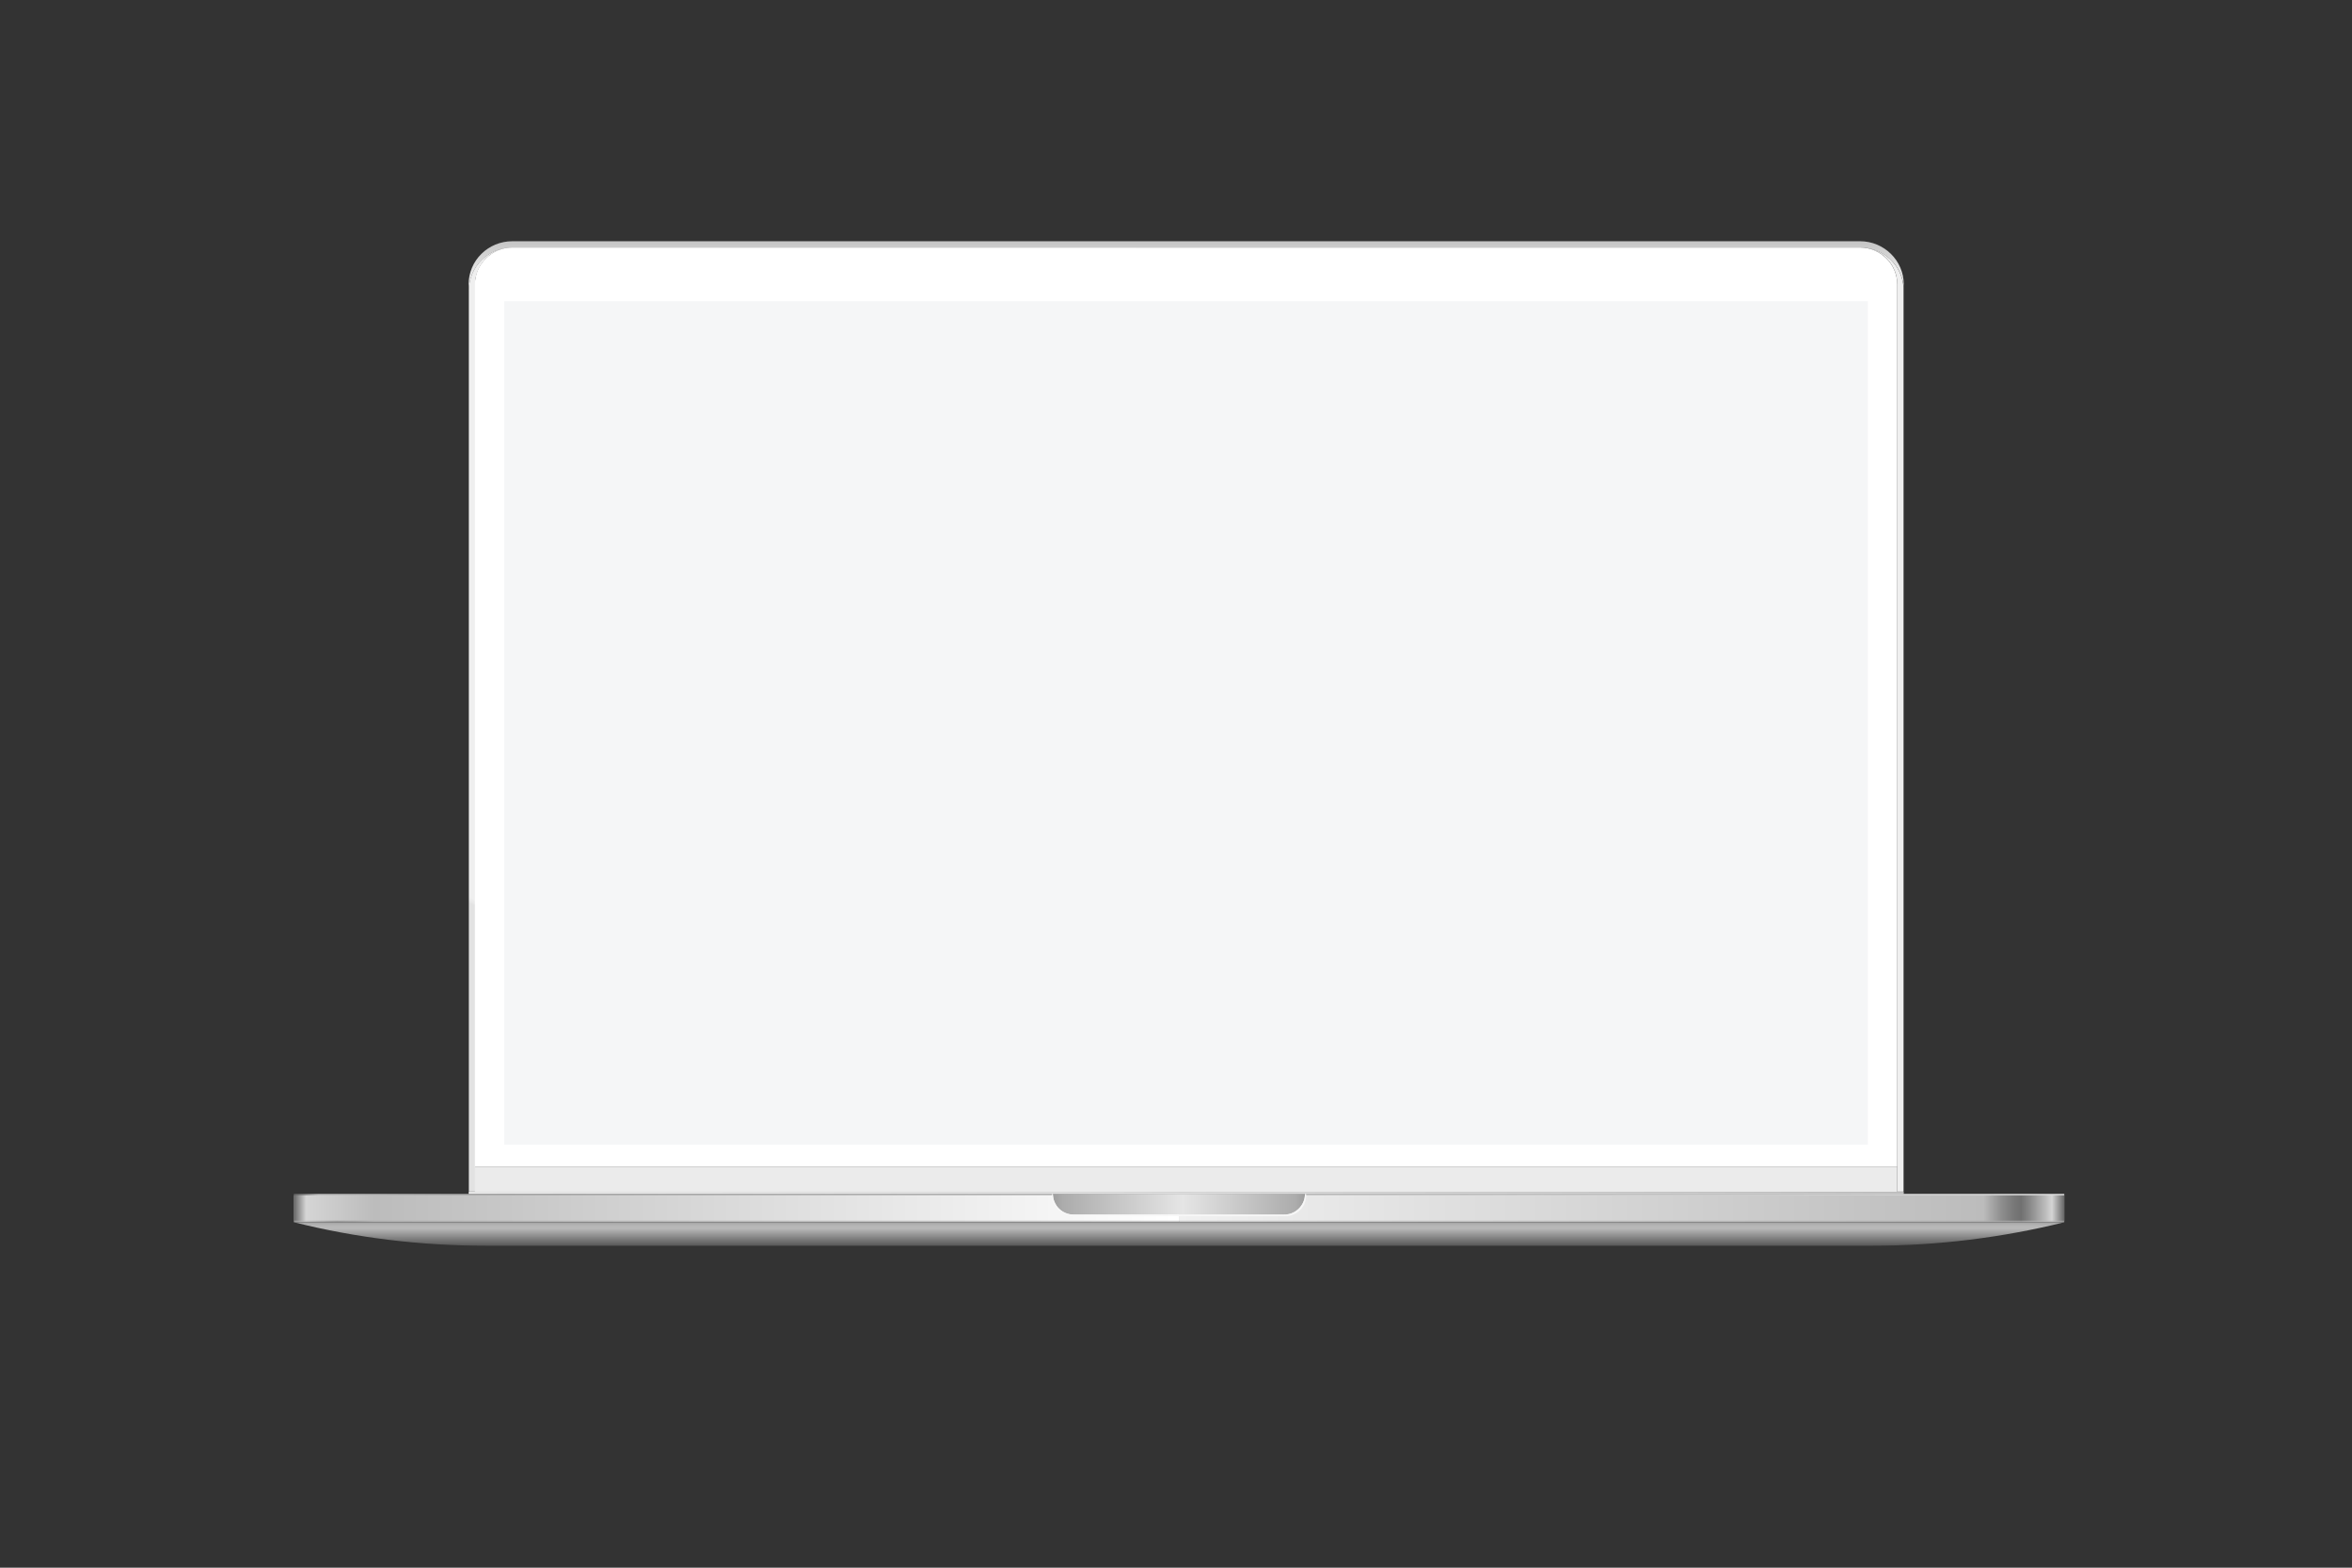 <?xml version="1.0" encoding="UTF-8"?> <!-- Generator: Adobe Illustrator 17.1.0, SVG Export Plug-In . SVG Version: 6.00 Build 0) --> <svg xmlns="http://www.w3.org/2000/svg" xmlns:xlink="http://www.w3.org/1999/xlink" x="0px" y="0px" viewBox="0 0 1200 800" xml:space="preserve"><rect x="0" y="0" width="1200" height="800" fill="#333333" stroke="none"/> <g id="background"> </g> <g id="shadow"> </g> <g id="object"> <g> <g> <linearGradient id="SVGID_1_" gradientUnits="userSpaceOnUse" x1="516.382" y1="578.971" x2="513.81" y2="584.85"> <stop offset="0" style="stop-color:#EFEFEF"></stop> <stop offset="0.314" style="stop-color:#E7E7E7"></stop> <stop offset="0.447" style="stop-color:#E2E2E2"></stop> </linearGradient> <path fill="url(#SVGID_1_)" d="M949,126.2H261.5c-12.3,0-22.3,9.9-22.3,22v459.9h3.2V145.1c0-1,0.1-1.9,0.2-2.9 c0-0.3,0.1-0.6,0.2-0.9c0.1-0.3,0.1-0.6,0.2-0.9c0.1-0.3,0.2-0.6,0.3-0.9c0.8-2.5,2.1-4.8,3.8-6.7c0.2-0.2,0.4-0.4,0.6-0.7 c0.1-0.1,0.2-0.2,0.3-0.3c1-1,2-1.8,3.2-2.5c0.4-0.2,0.8-0.5,1.2-0.7c0.4-0.2,0.8-0.4,1.2-0.6c0,0,0,0,0,0 c0.3-0.1,0.6-0.2,0.9-0.4c0,0,0,0,0,0c2.2-0.8,4.5-1.3,7-1.3L949,126.2c3.2,0,6.3,0.9,9,2.3c0.4,0.2,0.8,0.5,1.2,0.7 c0.5,0.3,1,0.7,1.5,1c0,0,0,0,0,0c0.2,0.2,0.5,0.4,0.7,0.6c0,0,0,0,0,0c0.3,0.3,0.7,0.6,1,0.9c0.1,0.1,0.2,0.2,0.3,0.3 c0.2,0.2,0.4,0.4,0.6,0.7c2.9,3.3,4.7,7.6,4.7,12.3v463.1h3.2V146.9C970.6,135.4,960.9,126.2,949,126.2z"></path> <linearGradient id="SVGID_2_" gradientUnits="userSpaceOnUse" x1="605.191" y1="148.254" x2="605.191" y2="123.102"> <stop offset="0" style="stop-color:#EFEFEF"></stop> <stop offset="0.314" style="stop-color:#E7E7E7"></stop> <stop offset="0.447" style="stop-color:#E2E2E2"></stop> <stop offset="1" style="stop-color:#C5C5C5"></stop> </linearGradient> <path fill="url(#SVGID_2_)" d="M239.1,145.1c0-12.2,10-22,22.3-22H949c12.3,0,22.3,9.9,22.3,22v1.8 c-0.7-11.5-10.4-20.6-22.3-20.6H261.5c-12.3,0-22.3,9.9-22.3,22L239.1,145.1z"></path> <g> <rect x="242.3" y="595.3" fill="#EBEBEB" width="725.7" height="12.9"></rect> <path fill="#FFFFFF" d="M968,145.2v450.1H242.3V145.2c0-10.4,8.6-18.9,19.1-18.9H949C959.5,126.3,968,134.8,968,145.2z"></path> <linearGradient id="SVGID_3_" gradientUnits="userSpaceOnUse" x1="239.148" y1="608.749" x2="971.279" y2="608.749"> <stop offset="0" style="stop-color:#EFEFEF"></stop> <stop offset="0.314" style="stop-color:#E7E7E7"></stop> <stop offset="0.447" style="stop-color:#E2E2E2"></stop> <stop offset="1" style="stop-color:#C5C5C5"></stop> </linearGradient> <polygon fill="url(#SVGID_3_)" points="971.3,608.2 971.3,609.3 968,609.3 968,609.3 242.3,609.3 242.3,609.3 239.1,609.3 239.1,608.2 "></polygon> </g> </g> <g> <g> <g> <linearGradient id="SVGID_4_" gradientUnits="userSpaceOnUse" x1="149.861" y1="616.855" x2="601.529" y2="616.855"> <stop offset="0" style="stop-color:#929292"></stop> <stop offset="1.390270e-002" style="stop-color:#C1C1C1"></stop> <stop offset="2.710924e-002" style="stop-color:#B2B2B2"></stop> <stop offset="4.865940e-002" style="stop-color:#9C9C9C"></stop> <stop offset="7.148907e-002" style="stop-color:#A4A4A4"></stop> <stop offset="9.091140e-002" style="stop-color:#AFAFAF"></stop> <stop offset="1" style="stop-color:#CFCFCF"></stop> </linearGradient> <rect x="149.9" y="610" fill="url(#SVGID_4_)" width="451.7" height="13.7"></rect> <linearGradient id="SVGID_5_" gradientUnits="userSpaceOnUse" x1="149.861" y1="609.679" x2="1053.197" y2="609.679"> <stop offset="0" style="stop-color:#666666"></stop> <stop offset="1.390270e-002" style="stop-color:#D5D5D5"></stop> <stop offset="2.343425e-002" style="stop-color:#D2D2D2"></stop> <stop offset="9.091140e-002" style="stop-color:#BCBCBC"></stop> <stop offset="0.994" style="stop-color:#FFFFFF"></stop> </linearGradient> <rect x="149.9" y="609.3" fill="url(#SVGID_5_)" width="903.3" height="0.7"></rect> <linearGradient id="SVGID_6_" gradientUnits="userSpaceOnUse" x1="601.529" y1="616.855" x2="1053.197" y2="616.855"> <stop offset="0" style="stop-color:#CFCFCF"></stop> <stop offset="0.909" style="stop-color:#AFAFAF"></stop> <stop offset="0.928" style="stop-color:#A4A4A4"></stop> <stop offset="0.951" style="stop-color:#9C9C9C"></stop> <stop offset="0.973" style="stop-color:#B2B2B2"></stop> <stop offset="0.986" style="stop-color:#C1C1C1"></stop> <stop offset="1" style="stop-color:#929292"></stop> </linearGradient> <rect x="601.5" y="610" fill="url(#SVGID_6_)" width="451.7" height="13.7"></rect> </g> <g> <linearGradient id="SVGID_7_" gradientUnits="userSpaceOnUse" x1="149.861" y1="616.452" x2="601.529" y2="616.452"> <stop offset="0" style="stop-color:#666666"></stop> <stop offset="1.390270e-002" style="stop-color:#D5D5D5"></stop> <stop offset="2.343425e-002" style="stop-color:#D2D2D2"></stop> <stop offset="9.091140e-002" style="stop-color:#BCBCBC"></stop> <stop offset="0.994" style="stop-color:#FFFFFF"></stop> </linearGradient> <rect x="149.9" y="610" fill="url(#SVGID_7_)" width="451.7" height="12.9"></rect> <linearGradient id="SVGID_8_" gradientUnits="userSpaceOnUse" x1="601.529" y1="616.452" x2="1053.197" y2="616.452"> <stop offset="0" style="stop-color:#F1F1F1"></stop> <stop offset="0.909" style="stop-color:#BCBCBC"></stop> <stop offset="0.913" style="stop-color:#B2B2B2"></stop> <stop offset="0.929" style="stop-color:#8E8E8E"></stop> <stop offset="0.943" style="stop-color:#787878"></stop> <stop offset="0.951" style="stop-color:#707070"></stop> <stop offset="0.96" style="stop-color:#868686"></stop> <stop offset="0.979" style="stop-color:#BDBDBD"></stop> <stop offset="0.986" style="stop-color:#D5D5D5"></stop> <stop offset="1" style="stop-color:#666666"></stop> </linearGradient> <rect x="601.5" y="610" fill="url(#SVGID_8_)" width="451.7" height="12.9"></rect> </g> <linearGradient id="SVGID_9_" gradientUnits="userSpaceOnUse" x1="537.241" y1="614.575" x2="665.816" y2="614.575"> <stop offset="0" style="stop-color:#9F9F9F"></stop> <stop offset="3.953490e-002" style="stop-color:#ACACAC"></stop> <stop offset="0.514" style="stop-color:#E5E5E5"></stop> <stop offset="0.963" style="stop-color:#ACACAC"></stop> <stop offset="1" style="stop-color:#9F9F9F"></stop> </linearGradient> <path fill="url(#SVGID_9_)" d="M665.8,609.3c0,2.9-1.2,5.5-3.1,7.4c-1.9,1.9-4.5,3.1-7.4,3.1H547.7c-5.8,0-10.5-4.7-10.5-10.5 H665.8z"></path> <defs> <filter id="Adobe_OpacityMaskFilter" filterUnits="userSpaceOnUse" x="536.7" y="609.3" width="129.6" height="11.2"> <feFlood style="flood-color:white;flood-opacity:1" result="back"></feFlood> <feBlend in="SourceGraphic" in2="back" mode="normal"></feBlend> </filter> </defs> <mask maskUnits="userSpaceOnUse" x="536.7" y="609.3" width="129.6" height="11.2" id="SVGID_10_"> <g filter="url(#Adobe_OpacityMaskFilter)"> <defs> <filter id="Adobe_OpacityMaskFilter_1_" filterUnits="userSpaceOnUse" x="536.7" y="609.3" width="129.6" height="11.2"> <feFlood style="flood-color:white;flood-opacity:1" result="back"></feFlood> <feBlend in="SourceGraphic" in2="back" mode="normal"></feBlend> </filter> </defs> <mask maskUnits="userSpaceOnUse" x="536.7" y="609.3" width="129.6" height="11.2" id="SVGID_10_"> <g filter="url(#Adobe_OpacityMaskFilter_1_)"> </g> </mask> <linearGradient id="SVGID_11_" gradientUnits="userSpaceOnUse" x1="536.734" y1="614.961" x2="666.323" y2="614.961"> <stop offset="4.122200e-004" style="stop-color:#CCCCCC"></stop> <stop offset="0.525" style="stop-color:#B3B3B3"></stop> <stop offset="0.767" style="stop-color:#B5B5B5"></stop> <stop offset="0.891" style="stop-color:#BDBDBD"></stop> <stop offset="0.988" style="stop-color:#CACACA"></stop> <stop offset="1" style="stop-color:#CCCCCC"></stop> </linearGradient> <path mask="url(#SVGID_10_)" fill="url(#SVGID_11_)" d="M665.8,609.3c0,2.9-1.2,5.5-3.1,7.4c-1.9,1.9-4.5,3.1-7.4,3.1H547.7 c-5.8,0-10.5-4.7-10.5-10.5h-0.5v0.8c0,5.8,4.7,10.5,10.5,10.5h108.7c5.8,0,10.5-4.7,10.5-10.5v-0.8H665.8z"></path> </g> </mask> <linearGradient id="SVGID_12_" gradientUnits="userSpaceOnUse" x1="536.734" y1="614.961" x2="666.323" y2="614.961"> <stop offset="4.122200e-004" style="stop-color:#F7F7F7"></stop> <stop offset="0.525" style="stop-color:#F8F8F8"></stop> <stop offset="1" style="stop-color:#F7F7F7"></stop> </linearGradient> <path fill="url(#SVGID_12_)" d="M665.8,609.3c0,2.9-1.2,5.5-3.1,7.4c-1.9,1.9-4.5,3.1-7.4,3.1H547.7c-5.8,0-10.5-4.7-10.5-10.5 h-0.5v0.8c0,5.8,4.7,10.5,10.5,10.5h108.7c5.8,0,10.5-4.7,10.5-10.5v-0.8H665.8z"></path> </g> <linearGradient id="SVGID_13_" gradientUnits="userSpaceOnUse" x1="601.529" y1="635.738" x2="601.529" y2="623.691"> <stop offset="0" style="stop-color:#575757"></stop> <stop offset="0.739" style="stop-color:#B9B9B9"></stop> <stop offset="0.847" style="stop-color:#B6B6B6"></stop> <stop offset="0.936" style="stop-color:#ACACAC"></stop> <stop offset="1" style="stop-color:#9F9F9F"></stop> </linearGradient> <path fill="url(#SVGID_13_)" d="M149.9,623.7c31.8,8,64.8,12,98.1,12h353.6h353.6c33.3,0,66.3-4.1,98.1-12H601.5H149.9z"></path> </g> </g> <rect x="257.3" y="153.7" fill="#F5F6F7" width="695.7" height="430.4"></rect> </g> </svg> 